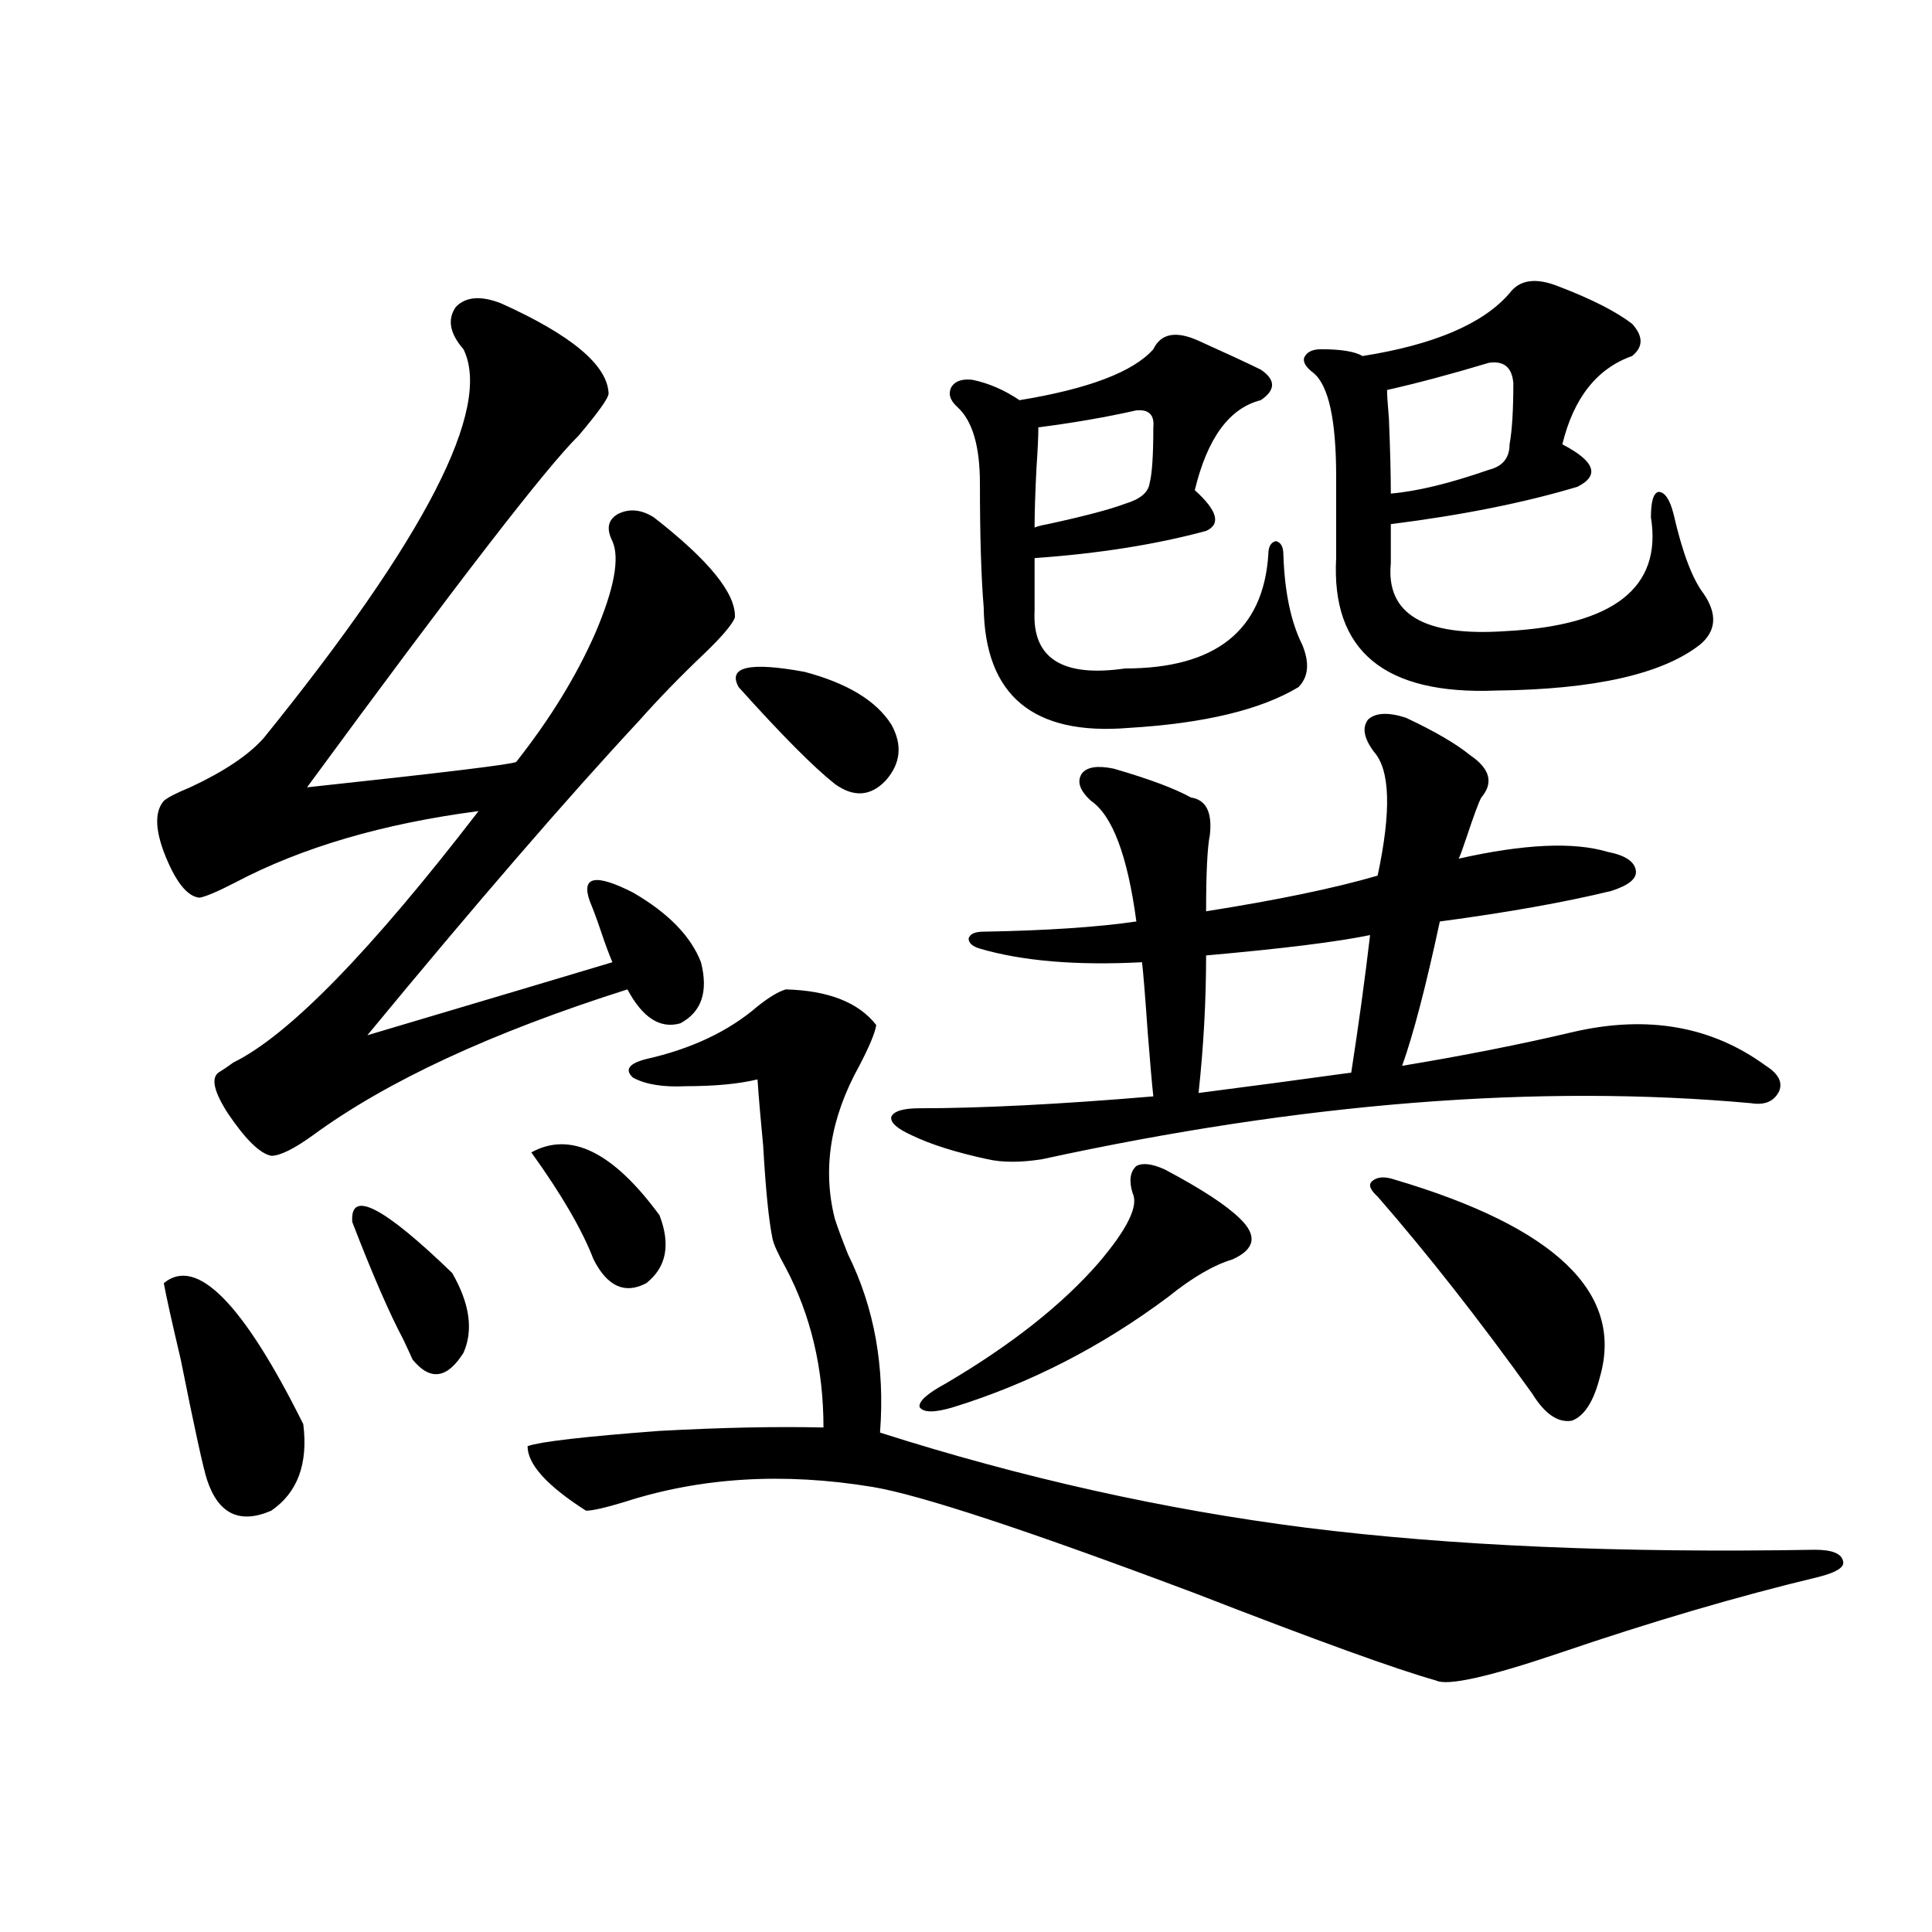 <?xml version="1.0" encoding="utf-8"?>
<!-- Generator: Adobe Illustrator 16.0.0, SVG Export Plug-In . SVG Version: 6.00 Build 0)  -->
<!DOCTYPE svg PUBLIC "-//W3C//DTD SVG 1.1//EN" "http://www.w3.org/Graphics/SVG/1.1/DTD/svg11.dtd">
<svg version="1.1" id="图层_1" xmlns="http://www.w3.org/2000/svg" xmlns:xlink="http://www.w3.org/1999/xlink" x="0px" y="0px"
	 width="1000px" height="1000px" viewBox="0 0 1000 1000" enable-background="new 0 0 1000 1000" xml:space="preserve">
<path d="M259.408,157.035c36.417,16.411,54.953,31.943,55.608,46.582c0,2.349-5.213,9.668-15.609,21.973
	c-16.265,15.82-63.093,76.465-140.484,181.934c70.883-7.607,106.979-12.002,108.29-13.184
	c17.561-22.261,31.219-44.521,40.975-66.797c9.756-22.852,12.683-38.672,8.78-47.461c-3.262-6.44-2.286-11.123,2.927-14.063
	c5.854-2.925,12.027-2.334,18.536,1.758c28.612,22.275,42.591,39.551,41.95,51.855c-1.311,3.516-6.509,9.668-15.609,18.457
	c-12.362,11.729-23.749,23.442-34.146,35.156c-37.072,39.854-83.9,94.043-140.484,162.598
	c63.078-18.745,105.363-31.338,126.826-37.793c-1.951-4.683-3.902-9.956-5.854-15.82c-1.951-5.85-3.902-11.123-5.854-15.82
	c-4.558-12.881,2.927-14.351,22.438-4.395c18.201,10.547,29.908,22.563,35.121,36.035c3.902,15.244,0.32,25.791-10.731,31.641
	c-10.411,2.939-19.512-2.925-27.316-17.578c-70.242,22.275-124.555,47.461-162.923,75.586c-9.756,7.031-16.92,10.547-21.463,10.547
	c-5.854-1.167-13.338-8.486-22.438-21.973c-7.164-11.123-8.78-18.154-4.878-21.094c1.951-1.167,4.543-2.925,7.805-5.273
	c28.612-14.063,70.883-57.417,126.826-130.078c-49.435,6.455-91.385,18.76-125.851,36.914c-9.115,4.697-15.289,7.334-18.536,7.91
	c-6.509-0.576-12.683-8.486-18.536-23.73c-4.558-12.305-4.558-21.094,0-26.367c1.951-1.758,6.494-4.092,13.658-7.031
	c17.561-8.198,30.243-16.699,38.048-25.488c83.9-103.711,118.366-170.796,103.412-201.27c-7.164-8.198-8.46-15.518-3.902-21.973
	C241.192,153.52,248.997,152.943,259.408,157.035z M84.778,664.164c16.905-14.063,40.975,10.259,72.193,72.949
	c2.592,20.518-2.927,35.459-16.585,44.824c-16.265,7.031-27.316,1.758-33.17-15.82c-1.951-5.85-6.509-26.655-13.658-62.402
	C89.001,684.379,86.074,671.195,84.778,664.164z M182.337,632.523c-1.311-16.987,15.93-8.198,51.706,26.367
	c9.101,15.82,11.052,29.595,5.854,41.309c-8.46,13.486-17.24,14.653-26.341,3.516c-1.311-2.925-2.927-6.44-4.878-10.547
	C201.514,679.696,192.733,659.481,182.337,632.523z M406.722,512.113c22.104,0.591,37.713,6.743,46.828,18.457
	c-0.655,4.106-3.582,11.138-8.78,21.094c-14.969,26.958-19.191,53.325-12.683,79.102c1.296,4.106,3.567,10.259,6.829,18.457
	c13.658,27.549,19.177,58.311,16.585,92.285c73.489,23.442,146.979,39.854,220.482,49.219
	c74.785,9.38,162.588,13.184,263.408,11.426c9.101,0,13.979,2.061,14.634,6.152c0.641,2.939-3.582,5.576-12.683,7.91
	c-41.63,9.957-86.507,23.141-134.631,39.551c-36.432,12.305-57.56,16.988-63.413,14.063c-20.822-5.863-62.117-20.805-123.899-44.824
	c-87.162-32.808-143.091-51.265-167.801-55.371c-46.188-7.607-89.113-4.971-128.777,7.91c-9.756,2.939-16.265,4.395-19.512,4.395
	c-20.167-12.881-30.243-24.019-30.243-33.398c6.494-2.334,29.268-4.971,68.291-7.91c32.515-1.758,60.807-2.334,84.876-1.758
	c0-30.459-6.509-58.008-19.512-82.617c-3.902-7.031-6.188-12.002-6.829-14.941c-1.951-9.365-3.582-25.488-4.878-48.34
	c-1.311-13.472-2.286-24.897-2.927-34.277c-9.756,2.349-22.118,3.516-37.072,3.516c-11.707,0.591-20.822-0.879-27.316-4.395
	c-4.558-4.092-2.286-7.319,6.829-9.668c23.414-5.273,42.591-14.351,57.56-27.246C397.941,516.22,402.819,513.295,406.722,512.113z
	 M275.018,596.488c20.152-11.123,42.271-0.288,66.34,32.52c5.854,15.244,3.567,26.958-6.829,35.156
	c-11.066,5.864-20.167,1.758-27.316-12.305C301.358,636.63,290.627,618.173,275.018,596.488z M382.332,355.668
	c-5.854-10.547,5.519-13.184,34.146-7.91c22.104,5.864,37.072,14.941,44.877,27.246c5.854,10.547,4.878,20.215-2.927,29.004
	c-7.805,8.213-16.585,8.789-26.341,1.758C421.021,396.977,404.436,380.277,382.332,355.668z M814.517,534.086
	c38.368-8.789,71.538-2.925,99.51,17.578c6.494,4.106,8.78,8.501,6.829,13.184c-2.606,5.273-7.484,7.334-14.634,6.152
	c-109.921-9.956-232.189-0.288-366.82,29.004c-11.066,1.758-20.487,1.758-28.292,0c-16.265-3.516-29.268-7.607-39.023-12.305
	c-7.805-3.516-11.387-6.729-10.731-9.668c1.296-2.925,6.174-4.395,14.634-4.395c31.859,0,72.193-2.046,120.973-6.152
	c-0.655-5.85-1.631-16.987-2.927-33.398c-1.311-18.745-2.286-30.762-2.927-36.035c-33.825,1.758-61.797-0.576-83.9-7.031
	c-3.902-1.167-5.854-2.925-5.854-5.273c0.641-2.334,3.247-3.516,7.805-3.516c32.515-0.576,58.855-2.334,79.022-5.273
	c-4.558-33.975-12.362-54.78-23.414-62.402c-5.854-5.273-7.484-9.956-4.878-14.063c2.592-3.516,8.125-4.395,16.585-2.637
	c18.201,5.273,31.539,10.259,39.999,14.941c7.805,1.182,11.052,7.622,9.756,19.336c-1.311,6.455-1.951,19.639-1.951,39.551
	c37.072-5.85,66.66-12.002,88.778-18.457c7.149-33.398,6.494-54.78-1.951-64.16c-5.213-7.031-6.188-12.593-2.927-16.699
	c3.902-3.516,10.396-3.804,19.512-0.879c14.954,7.031,26.006,13.486,33.17,19.336c10.396,7.031,12.348,14.365,5.854,21.973
	c-1.311,2.349-3.902,9.38-7.805,21.094c-1.951,5.864-3.262,9.38-3.902,10.547c33.811-7.607,59.511-8.789,77.071-3.516
	c9.101,1.758,13.979,4.985,14.634,9.668c0.641,4.106-3.582,7.622-12.683,10.547c-24.069,5.864-53.657,11.138-88.778,15.82
	c-7.164,33.398-13.658,58.311-19.512,74.707C757.598,546.391,787.2,540.541,814.517,534.086z M602.814,605.277
	c18.856,9.971,31.859,18.457,39.023,25.488c9.101,8.789,7.805,15.82-3.902,21.094c-9.756,2.939-20.822,9.38-33.17,19.336
	c-34.48,25.791-71.553,44.824-111.217,57.129c-9.756,2.939-15.609,2.939-17.561,0c-0.655-2.925,3.902-7.031,13.658-12.305
	c33.811-19.912,60.151-40.718,79.022-62.402c14.954-17.578,20.808-29.58,17.561-36.035c-1.951-6.44-1.311-11.123,1.951-14.063
	C591.428,601.762,596.306,602.353,602.814,605.277z M620.375,176.371c14.299,6.455,25.03,11.426,32.194,14.941
	c7.805,5.273,7.805,10.547,0,15.82c-16.265,4.106-27.651,19.639-34.146,46.582c11.707,10.547,13.658,17.578,5.854,21.094
	c-26.021,7.031-55.608,11.729-88.778,14.063v27.246c-1.311,24.609,14.299,34.58,46.828,29.883c46.828,0,71.538-19.624,74.145-58.887
	c0-4.092,1.296-6.44,3.902-7.031c2.592,0.591,3.902,2.939,3.902,7.031c0.641,19.336,3.902,34.868,9.756,46.582
	c3.902,9.38,3.247,16.699-1.951,21.973c-19.512,11.729-48.779,18.76-87.803,21.094c-49.435,4.106-74.479-16.699-75.12-62.402
	c-1.311-15.82-1.951-37.202-1.951-64.16c0-19.336-3.902-32.52-11.707-39.551c-3.902-3.516-4.878-7.031-2.927-10.547
	c1.951-2.925,5.519-4.092,10.731-3.516c8.445,1.758,16.585,5.273,24.39,10.547c35.762-5.85,58.855-14.639,69.267-26.367
	C600.863,172.567,608.668,171.098,620.375,176.371z M537.45,221.195c0,4.697-0.335,11.729-0.976,21.094
	c-0.655,12.896-0.976,23.154-0.976,30.762c1.296-0.576,3.567-1.167,6.829-1.758c18.856-4.092,32.194-7.607,39.999-10.547
	c7.805-2.334,12.027-5.85,12.683-10.547c1.296-4.683,1.951-14.351,1.951-29.004c0.641-6.44-2.286-9.365-8.78-8.789
	C572.571,215.922,555.651,218.861,537.45,221.195z M624.277,494.535c0,23.442-1.311,47.173-3.902,71.191
	c27.316-3.516,53.657-7.031,79.022-10.547c3.902-25.186,7.149-48.916,9.756-71.191C692.233,487.504,663.941,491.02,624.277,494.535z
	 M806.712,148.246c16.905,6.455,29.588,12.896,38.048,19.336c5.854,6.455,5.854,12.017,0,16.699
	c-18.216,6.455-30.243,21.685-36.097,45.703c16.905,8.789,19.512,16.123,7.805,21.973c-27.316,8.213-59.511,14.653-96.583,19.336
	v20.215c-2.606,26.367,17.226,38.096,59.511,35.156c55.929-2.925,80.974-22.549,75.12-58.887c0-8.198,1.296-12.593,3.902-13.184
	c3.247,0,5.854,3.818,7.805,11.426c4.543,19.927,9.756,33.701,15.609,41.309c7.149,10.547,6.494,19.336-1.951,26.367
	c-19.512,15.244-54.633,23.154-105.363,23.73c-57.895,2.349-85.531-20.503-82.925-68.555v-42.188
	c0-29.292-3.902-47.158-11.707-53.613c-3.902-2.925-5.533-5.562-4.878-7.91c1.296-2.925,4.223-4.395,8.78-4.395
	c10.396,0,17.561,1.182,21.463,3.516c37.072-5.85,62.438-16.699,76.096-32.52C786.545,144.73,795.005,143.563,806.712,148.246z
	 M721.836,610.551c83.245,24.609,118.687,58.599,106.339,101.953c-3.262,12.896-8.14,20.518-14.634,22.852
	c-7.164,1.182-13.993-3.516-20.487-14.063c-27.316-38.081-53.992-72.07-79.998-101.953c-3.902-3.516-4.878-6.152-2.927-7.91
	C712.721,609.096,716.623,608.793,721.836,610.551z M717.934,201.859c0,2.349,0.32,7.334,0.976,14.941
	c0.641,15.82,0.976,28.716,0.976,38.672c13.658-1.167,30.563-5.273,50.73-12.305c7.149-1.758,10.731-6.152,10.731-13.184
	c1.296-7.031,1.951-17.578,1.951-31.641c-0.655-8.198-4.878-11.714-12.683-10.547C751.104,193.661,733.543,198.344,717.934,201.859z
	"/>
</svg>

